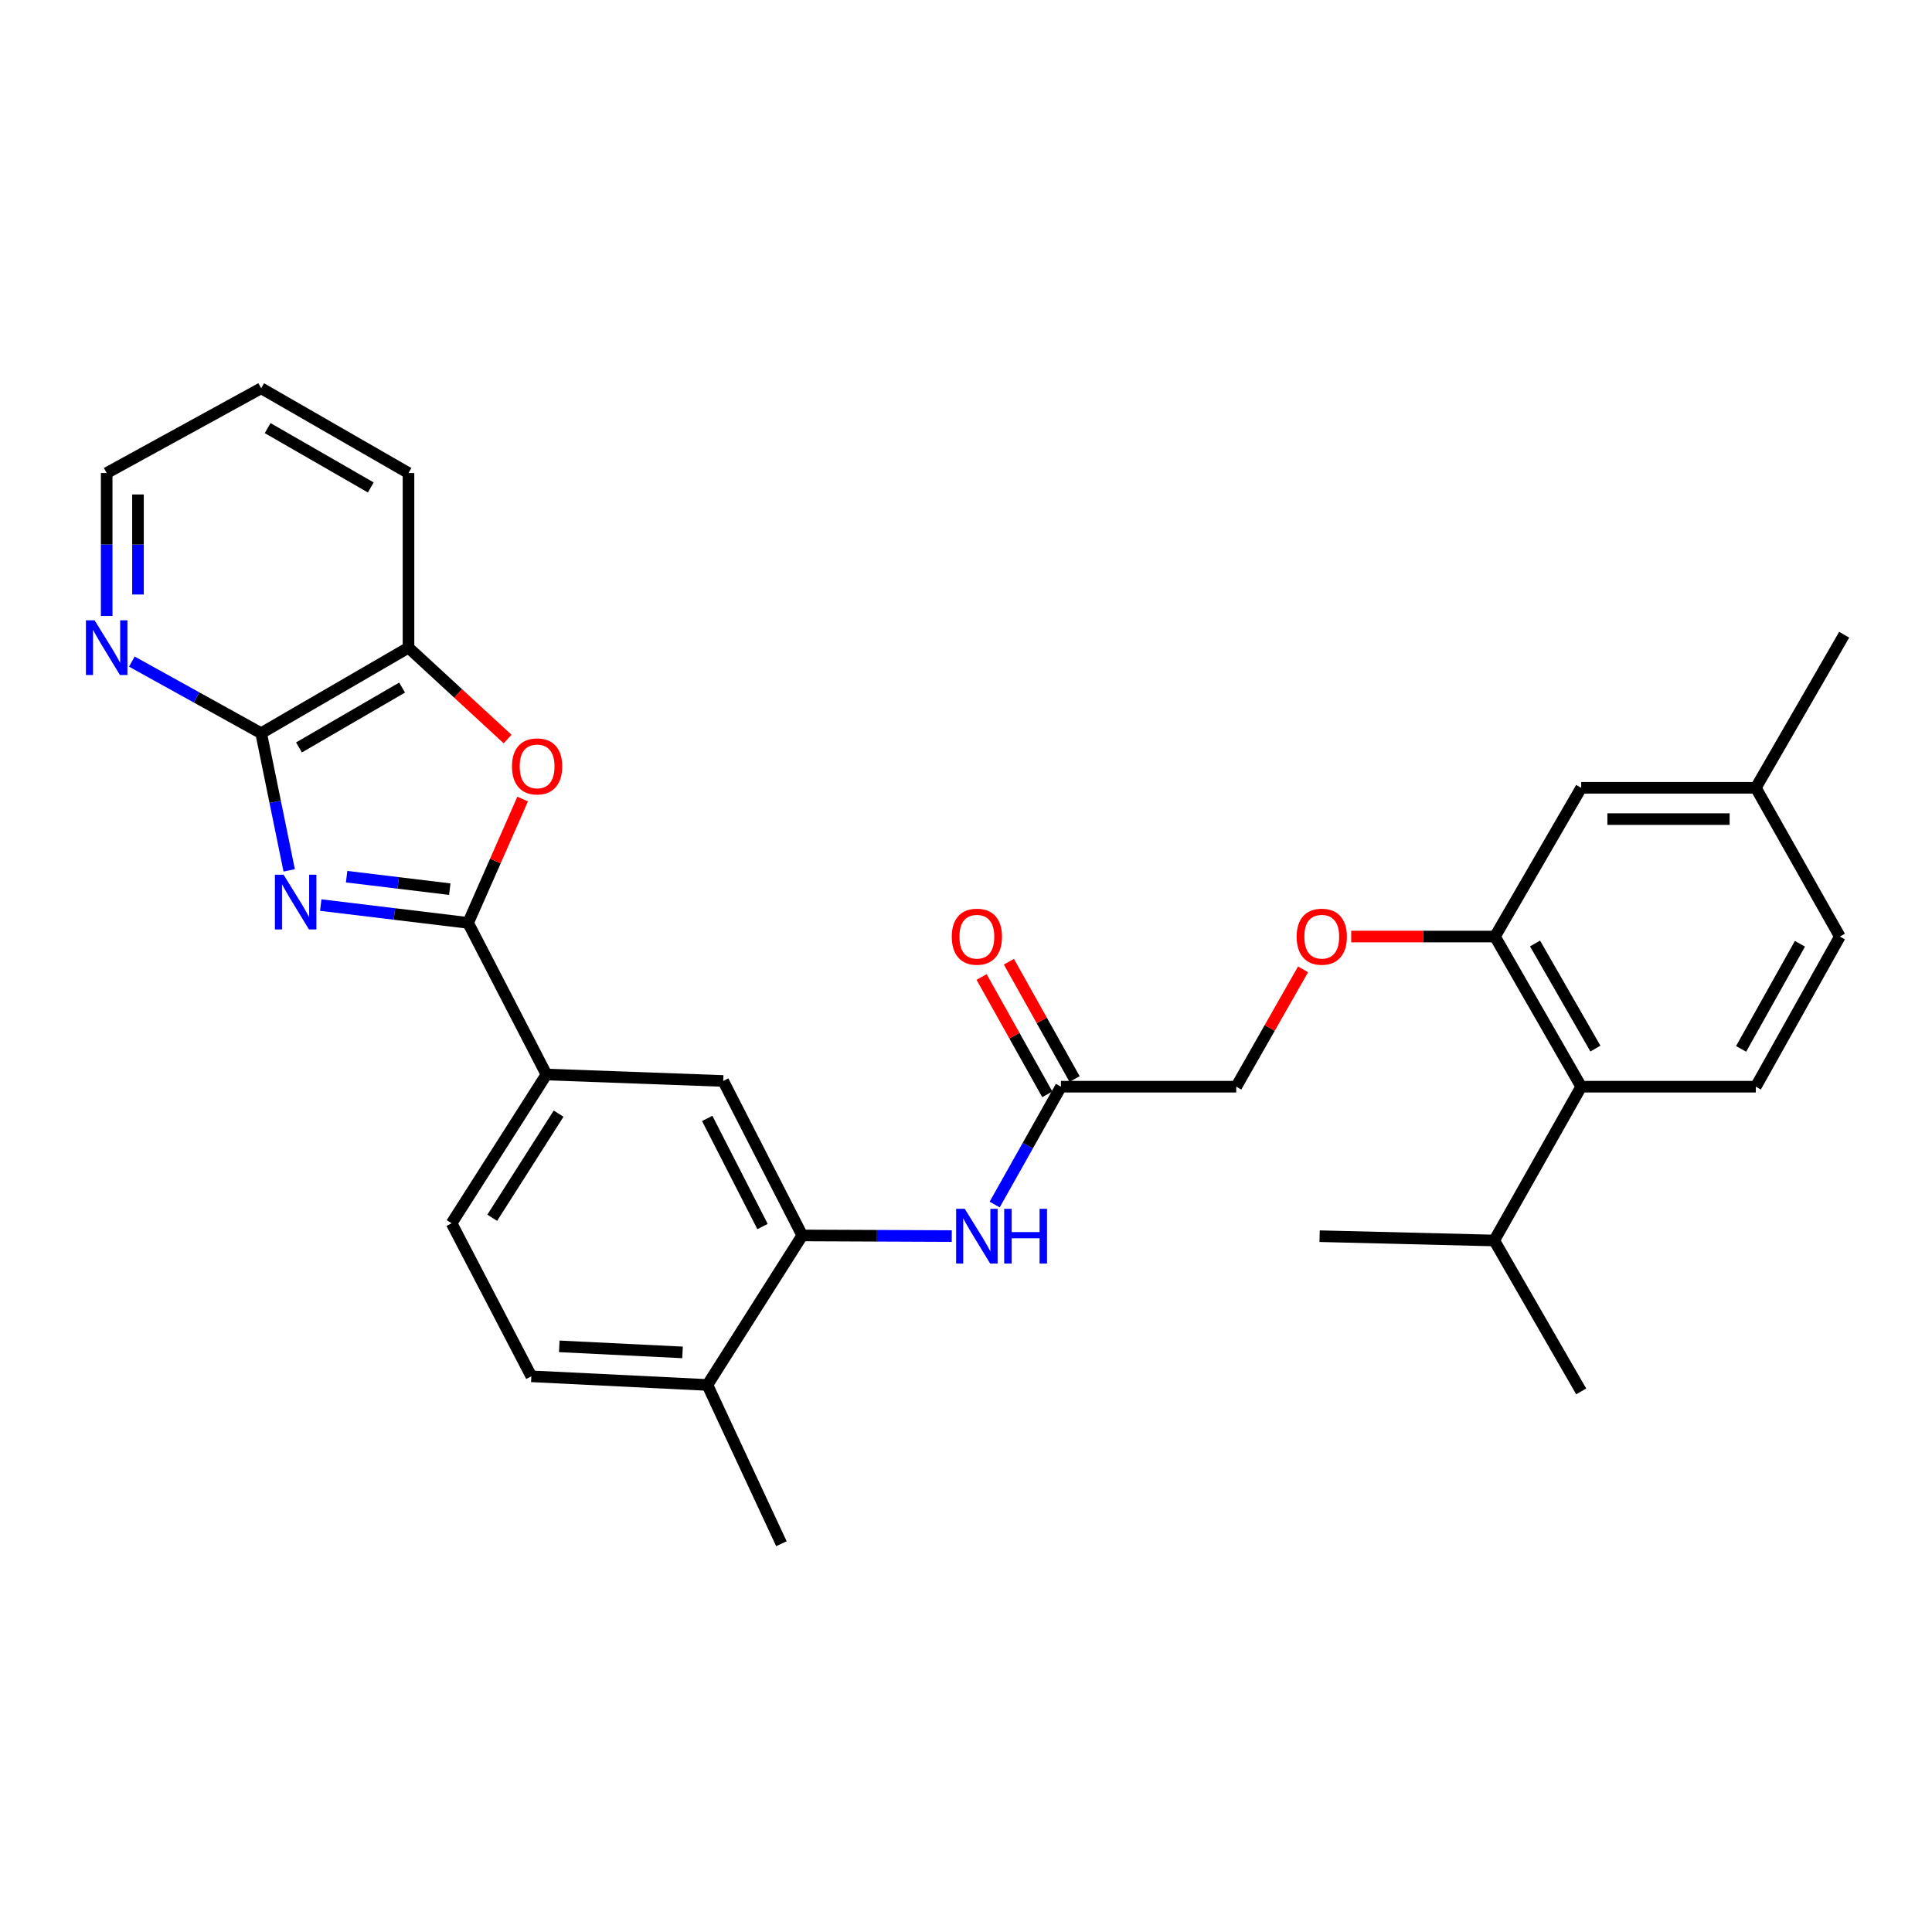 <?xml version='1.0' encoding='iso-8859-1'?>
<svg version='1.1' baseProfile='full'
              xmlns='http://www.w3.org/2000/svg'
                      xmlns:rdkit='http://www.rdkit.org/xml'
                      xmlns:xlink='http://www.w3.org/1999/xlink'
                  xml:space='preserve'
width='1000px' height='1000px' viewBox='0 0 1000 1000'>
<!-- END OF HEADER -->
<rect style='opacity:1.0;fill:#FFFFFF;stroke:none' width='1000' height='1000' x='0' y='0'> </rect>
<path class='bond-0' d='M 166.02,468.467 L 204.159,473.078' style='fill:none;fill-rule:evenodd;stroke:#0000FF;stroke-width:6px;stroke-linecap:butt;stroke-linejoin:miter;stroke-opacity:1' />
<path class='bond-0' d='M 204.159,473.078 L 242.297,477.688' style='fill:none;fill-rule:evenodd;stroke:#000000;stroke-width:6px;stroke-linecap:butt;stroke-linejoin:miter;stroke-opacity:1' />
<path class='bond-0' d='M 179.406,453.767 L 206.103,456.994' style='fill:none;fill-rule:evenodd;stroke:#0000FF;stroke-width:6px;stroke-linecap:butt;stroke-linejoin:miter;stroke-opacity:1' />
<path class='bond-0' d='M 206.103,456.994 L 232.8,460.222' style='fill:none;fill-rule:evenodd;stroke:#000000;stroke-width:6px;stroke-linecap:butt;stroke-linejoin:miter;stroke-opacity:1' />
<path class='bond-1' d='M 149.683,450.507 L 142.43,415.005' style='fill:none;fill-rule:evenodd;stroke:#0000FF;stroke-width:6px;stroke-linecap:butt;stroke-linejoin:miter;stroke-opacity:1' />
<path class='bond-1' d='M 142.43,415.005 L 135.176,379.504' style='fill:none;fill-rule:evenodd;stroke:#000000;stroke-width:6px;stroke-linecap:butt;stroke-linejoin:miter;stroke-opacity:1' />
<path class='bond-2' d='M 242.297,477.688 L 256.412,445.634' style='fill:none;fill-rule:evenodd;stroke:#000000;stroke-width:6px;stroke-linecap:butt;stroke-linejoin:miter;stroke-opacity:1' />
<path class='bond-2' d='M 256.412,445.634 L 270.527,413.579' style='fill:none;fill-rule:evenodd;stroke:#FF0000;stroke-width:6px;stroke-linecap:butt;stroke-linejoin:miter;stroke-opacity:1' />
<path class='bond-4' d='M 242.297,477.688 L 282.835,556.162' style='fill:none;fill-rule:evenodd;stroke:#000000;stroke-width:6px;stroke-linecap:butt;stroke-linejoin:miter;stroke-opacity:1' />
<path class='bond-6' d='M 135.176,379.504 L 211.435,335.231' style='fill:none;fill-rule:evenodd;stroke:#000000;stroke-width:6px;stroke-linecap:butt;stroke-linejoin:miter;stroke-opacity:1' />
<path class='bond-6' d='M 154.749,386.874 L 208.13,355.883' style='fill:none;fill-rule:evenodd;stroke:#000000;stroke-width:6px;stroke-linecap:butt;stroke-linejoin:miter;stroke-opacity:1' />
<path class='bond-11' d='M 135.176,379.504 L 101.709,360.974' style='fill:none;fill-rule:evenodd;stroke:#000000;stroke-width:6px;stroke-linecap:butt;stroke-linejoin:miter;stroke-opacity:1' />
<path class='bond-11' d='M 101.709,360.974 L 68.242,342.443' style='fill:none;fill-rule:evenodd;stroke:#0000FF;stroke-width:6px;stroke-linecap:butt;stroke-linejoin:miter;stroke-opacity:1' />
<path class='bond-30' d='M 262.738,382.532 L 237.087,358.882' style='fill:none;fill-rule:evenodd;stroke:#FF0000;stroke-width:6px;stroke-linecap:butt;stroke-linejoin:miter;stroke-opacity:1' />
<path class='bond-30' d='M 237.087,358.882 L 211.435,335.231' style='fill:none;fill-rule:evenodd;stroke:#000000;stroke-width:6px;stroke-linecap:butt;stroke-linejoin:miter;stroke-opacity:1' />
<path class='bond-3' d='M 415.247,639.469 L 374.341,559.51' style='fill:none;fill-rule:evenodd;stroke:#000000;stroke-width:6px;stroke-linecap:butt;stroke-linejoin:miter;stroke-opacity:1' />
<path class='bond-3' d='M 394.689,634.853 L 366.054,578.882' style='fill:none;fill-rule:evenodd;stroke:#000000;stroke-width:6px;stroke-linecap:butt;stroke-linejoin:miter;stroke-opacity:1' />
<path class='bond-7' d='M 415.247,639.469 L 453.938,639.631' style='fill:none;fill-rule:evenodd;stroke:#000000;stroke-width:6px;stroke-linecap:butt;stroke-linejoin:miter;stroke-opacity:1' />
<path class='bond-7' d='M 453.938,639.631 L 492.629,639.792' style='fill:none;fill-rule:evenodd;stroke:#0000FF;stroke-width:6px;stroke-linecap:butt;stroke-linejoin:miter;stroke-opacity:1' />
<path class='bond-32' d='M 415.247,639.469 L 366.151,716.853' style='fill:none;fill-rule:evenodd;stroke:#000000;stroke-width:6px;stroke-linecap:butt;stroke-linejoin:miter;stroke-opacity:1' />
<path class='bond-9' d='M 282.835,556.162 L 374.341,559.51' style='fill:none;fill-rule:evenodd;stroke:#000000;stroke-width:6px;stroke-linecap:butt;stroke-linejoin:miter;stroke-opacity:1' />
<path class='bond-16' d='M 282.835,556.162 L 233.747,633.159' style='fill:none;fill-rule:evenodd;stroke:#000000;stroke-width:6px;stroke-linecap:butt;stroke-linejoin:miter;stroke-opacity:1' />
<path class='bond-16' d='M 289.132,576.42 L 254.771,630.319' style='fill:none;fill-rule:evenodd;stroke:#000000;stroke-width:6px;stroke-linecap:butt;stroke-linejoin:miter;stroke-opacity:1' />
<path class='bond-5' d='M 773.792,484.753 L 736.587,484.753' style='fill:none;fill-rule:evenodd;stroke:#000000;stroke-width:6px;stroke-linecap:butt;stroke-linejoin:miter;stroke-opacity:1' />
<path class='bond-5' d='M 736.587,484.753 L 699.382,484.753' style='fill:none;fill-rule:evenodd;stroke:#FF0000;stroke-width:6px;stroke-linecap:butt;stroke-linejoin:miter;stroke-opacity:1' />
<path class='bond-8' d='M 773.792,484.753 L 818.425,562.471' style='fill:none;fill-rule:evenodd;stroke:#000000;stroke-width:6px;stroke-linecap:butt;stroke-linejoin:miter;stroke-opacity:1' />
<path class='bond-8' d='M 794.536,488.343 L 825.779,542.745' style='fill:none;fill-rule:evenodd;stroke:#000000;stroke-width:6px;stroke-linecap:butt;stroke-linejoin:miter;stroke-opacity:1' />
<path class='bond-15' d='M 773.792,484.753 L 818.425,407.765' style='fill:none;fill-rule:evenodd;stroke:#000000;stroke-width:6px;stroke-linecap:butt;stroke-linejoin:miter;stroke-opacity:1' />
<path class='bond-23' d='M 211.435,335.231 L 211.435,244.841' style='fill:none;fill-rule:evenodd;stroke:#000000;stroke-width:6px;stroke-linecap:butt;stroke-linejoin:miter;stroke-opacity:1' />
<path class='bond-10' d='M 514.84,623.467 L 531.992,592.969' style='fill:none;fill-rule:evenodd;stroke:#0000FF;stroke-width:6px;stroke-linecap:butt;stroke-linejoin:miter;stroke-opacity:1' />
<path class='bond-10' d='M 531.992,592.969 L 549.145,562.471' style='fill:none;fill-rule:evenodd;stroke:#000000;stroke-width:6px;stroke-linecap:butt;stroke-linejoin:miter;stroke-opacity:1' />
<path class='bond-12' d='M 818.425,562.471 L 908.806,562.471' style='fill:none;fill-rule:evenodd;stroke:#000000;stroke-width:6px;stroke-linecap:butt;stroke-linejoin:miter;stroke-opacity:1' />
<path class='bond-20' d='M 818.425,562.471 L 773.423,642.079' style='fill:none;fill-rule:evenodd;stroke:#000000;stroke-width:6px;stroke-linecap:butt;stroke-linejoin:miter;stroke-opacity:1' />
<path class='bond-17' d='M 556.213,558.514 L 539.21,528.148' style='fill:none;fill-rule:evenodd;stroke:#000000;stroke-width:6px;stroke-linecap:butt;stroke-linejoin:miter;stroke-opacity:1' />
<path class='bond-17' d='M 539.21,528.148 L 522.207,497.783' style='fill:none;fill-rule:evenodd;stroke:#FF0000;stroke-width:6px;stroke-linecap:butt;stroke-linejoin:miter;stroke-opacity:1' />
<path class='bond-17' d='M 542.077,566.429 L 525.074,536.063' style='fill:none;fill-rule:evenodd;stroke:#000000;stroke-width:6px;stroke-linecap:butt;stroke-linejoin:miter;stroke-opacity:1' />
<path class='bond-17' d='M 525.074,536.063 L 508.072,505.698' style='fill:none;fill-rule:evenodd;stroke:#FF0000;stroke-width:6px;stroke-linecap:butt;stroke-linejoin:miter;stroke-opacity:1' />
<path class='bond-19' d='M 549.145,562.471 L 639.877,562.471' style='fill:none;fill-rule:evenodd;stroke:#000000;stroke-width:6px;stroke-linecap:butt;stroke-linejoin:miter;stroke-opacity:1' />
<path class='bond-24' d='M 55.217,318.812 L 55.217,281.827' style='fill:none;fill-rule:evenodd;stroke:#0000FF;stroke-width:6px;stroke-linecap:butt;stroke-linejoin:miter;stroke-opacity:1' />
<path class='bond-24' d='M 55.217,281.827 L 55.217,244.841' style='fill:none;fill-rule:evenodd;stroke:#000000;stroke-width:6px;stroke-linecap:butt;stroke-linejoin:miter;stroke-opacity:1' />
<path class='bond-24' d='M 71.418,307.716 L 71.418,281.827' style='fill:none;fill-rule:evenodd;stroke:#0000FF;stroke-width:6px;stroke-linecap:butt;stroke-linejoin:miter;stroke-opacity:1' />
<path class='bond-24' d='M 71.418,281.827 L 71.418,255.937' style='fill:none;fill-rule:evenodd;stroke:#000000;stroke-width:6px;stroke-linecap:butt;stroke-linejoin:miter;stroke-opacity:1' />
<path class='bond-33' d='M 908.806,562.471 L 952.304,484.753' style='fill:none;fill-rule:evenodd;stroke:#000000;stroke-width:6px;stroke-linecap:butt;stroke-linejoin:miter;stroke-opacity:1' />
<path class='bond-33' d='M 901.194,542.901 L 931.643,488.499' style='fill:none;fill-rule:evenodd;stroke:#000000;stroke-width:6px;stroke-linecap:butt;stroke-linejoin:miter;stroke-opacity:1' />
<path class='bond-13' d='M 674.46,501.749 L 657.169,532.11' style='fill:none;fill-rule:evenodd;stroke:#FF0000;stroke-width:6px;stroke-linecap:butt;stroke-linejoin:miter;stroke-opacity:1' />
<path class='bond-13' d='M 657.169,532.11 L 639.877,562.471' style='fill:none;fill-rule:evenodd;stroke:#000000;stroke-width:6px;stroke-linecap:butt;stroke-linejoin:miter;stroke-opacity:1' />
<path class='bond-14' d='M 366.151,716.853 L 275.022,712.38' style='fill:none;fill-rule:evenodd;stroke:#000000;stroke-width:6px;stroke-linecap:butt;stroke-linejoin:miter;stroke-opacity:1' />
<path class='bond-14' d='M 353.276,700.001 L 289.486,696.87' style='fill:none;fill-rule:evenodd;stroke:#000000;stroke-width:6px;stroke-linecap:butt;stroke-linejoin:miter;stroke-opacity:1' />
<path class='bond-25' d='M 366.151,716.853 L 404.456,799.035' style='fill:none;fill-rule:evenodd;stroke:#000000;stroke-width:6px;stroke-linecap:butt;stroke-linejoin:miter;stroke-opacity:1' />
<path class='bond-22' d='M 818.425,407.765 L 908.806,407.765' style='fill:none;fill-rule:evenodd;stroke:#000000;stroke-width:6px;stroke-linecap:butt;stroke-linejoin:miter;stroke-opacity:1' />
<path class='bond-22' d='M 831.982,423.965 L 895.249,423.965' style='fill:none;fill-rule:evenodd;stroke:#000000;stroke-width:6px;stroke-linecap:butt;stroke-linejoin:miter;stroke-opacity:1' />
<path class='bond-18' d='M 233.747,633.159 L 275.022,712.38' style='fill:none;fill-rule:evenodd;stroke:#000000;stroke-width:6px;stroke-linecap:butt;stroke-linejoin:miter;stroke-opacity:1' />
<path class='bond-26' d='M 773.423,642.079 L 683.033,639.847' style='fill:none;fill-rule:evenodd;stroke:#000000;stroke-width:6px;stroke-linecap:butt;stroke-linejoin:miter;stroke-opacity:1' />
<path class='bond-27' d='M 773.423,642.079 L 818.425,720.192' style='fill:none;fill-rule:evenodd;stroke:#000000;stroke-width:6px;stroke-linecap:butt;stroke-linejoin:miter;stroke-opacity:1' />
<path class='bond-21' d='M 952.304,484.753 L 908.806,407.765' style='fill:none;fill-rule:evenodd;stroke:#000000;stroke-width:6px;stroke-linecap:butt;stroke-linejoin:miter;stroke-opacity:1' />
<path class='bond-28' d='M 908.806,407.765 L 954.545,328.535' style='fill:none;fill-rule:evenodd;stroke:#000000;stroke-width:6px;stroke-linecap:butt;stroke-linejoin:miter;stroke-opacity:1' />
<path class='bond-31' d='M 211.435,244.841 L 135.176,200.965' style='fill:none;fill-rule:evenodd;stroke:#000000;stroke-width:6px;stroke-linecap:butt;stroke-linejoin:miter;stroke-opacity:1' />
<path class='bond-31' d='M 191.917,252.302 L 138.535,221.589' style='fill:none;fill-rule:evenodd;stroke:#000000;stroke-width:6px;stroke-linecap:butt;stroke-linejoin:miter;stroke-opacity:1' />
<path class='bond-29' d='M 55.217,244.841 L 135.176,200.965' style='fill:none;fill-rule:evenodd;stroke:#000000;stroke-width:6px;stroke-linecap:butt;stroke-linejoin:miter;stroke-opacity:1' />
<path  class='atom-0' d='M 146.772 452.737
L 156.052 467.737
Q 156.972 469.217, 158.452 471.897
Q 159.932 474.577, 160.012 474.737
L 160.012 452.737
L 163.772 452.737
L 163.772 481.057
L 159.892 481.057
L 149.932 464.657
Q 148.772 462.737, 147.532 460.537
Q 146.332 458.337, 145.972 457.657
L 145.972 481.057
L 142.292 481.057
L 142.292 452.737
L 146.772 452.737
' fill='#0000FF'/>
<path  class='atom-3' d='M 265.002 396.685
Q 265.002 389.885, 268.362 386.085
Q 271.722 382.285, 278.002 382.285
Q 284.282 382.285, 287.642 386.085
Q 291.002 389.885, 291.002 396.685
Q 291.002 403.565, 287.602 407.485
Q 284.202 411.365, 278.002 411.365
Q 271.762 411.365, 268.362 407.485
Q 265.002 403.605, 265.002 396.685
M 278.002 408.165
Q 282.322 408.165, 284.642 405.285
Q 287.002 402.365, 287.002 396.685
Q 287.002 391.125, 284.642 388.325
Q 282.322 385.485, 278.002 385.485
Q 273.682 385.485, 271.322 388.285
Q 269.002 391.085, 269.002 396.685
Q 269.002 402.405, 271.322 405.285
Q 273.682 408.165, 278.002 408.165
' fill='#FF0000'/>
<path  class='atom-8' d='M 499.368 625.687
L 508.648 640.687
Q 509.568 642.167, 511.048 644.847
Q 512.528 647.527, 512.608 647.687
L 512.608 625.687
L 516.368 625.687
L 516.368 654.007
L 512.488 654.007
L 502.528 637.607
Q 501.368 635.687, 500.128 633.487
Q 498.928 631.287, 498.568 630.607
L 498.568 654.007
L 494.888 654.007
L 494.888 625.687
L 499.368 625.687
' fill='#0000FF'/>
<path  class='atom-8' d='M 519.768 625.687
L 523.608 625.687
L 523.608 637.727
L 538.088 637.727
L 538.088 625.687
L 541.928 625.687
L 541.928 654.007
L 538.088 654.007
L 538.088 640.927
L 523.608 640.927
L 523.608 654.007
L 519.768 654.007
L 519.768 625.687
' fill='#0000FF'/>
<path  class='atom-12' d='M 48.957 321.071
L 58.237 336.071
Q 59.157 337.551, 60.637 340.231
Q 62.117 342.911, 62.197 343.071
L 62.197 321.071
L 65.957 321.071
L 65.957 349.391
L 62.077 349.391
L 52.117 332.991
Q 50.957 331.071, 49.717 328.871
Q 48.517 326.671, 48.157 325.991
L 48.157 349.391
L 44.477 349.391
L 44.477 321.071
L 48.957 321.071
' fill='#0000FF'/>
<path  class='atom-14' d='M 671.14 484.833
Q 671.14 478.033, 674.5 474.233
Q 677.86 470.433, 684.14 470.433
Q 690.42 470.433, 693.78 474.233
Q 697.14 478.033, 697.14 484.833
Q 697.14 491.713, 693.74 495.633
Q 690.34 499.513, 684.14 499.513
Q 677.9 499.513, 674.5 495.633
Q 671.14 491.753, 671.14 484.833
M 684.14 496.313
Q 688.46 496.313, 690.78 493.433
Q 693.14 490.513, 693.14 484.833
Q 693.14 479.273, 690.78 476.473
Q 688.46 473.633, 684.14 473.633
Q 679.82 473.633, 677.46 476.433
Q 675.14 479.233, 675.14 484.833
Q 675.14 490.553, 677.46 493.433
Q 679.82 496.313, 684.14 496.313
' fill='#FF0000'/>
<path  class='atom-18' d='M 492.628 484.833
Q 492.628 478.033, 495.988 474.233
Q 499.348 470.433, 505.628 470.433
Q 511.908 470.433, 515.268 474.233
Q 518.628 478.033, 518.628 484.833
Q 518.628 491.713, 515.228 495.633
Q 511.828 499.513, 505.628 499.513
Q 499.388 499.513, 495.988 495.633
Q 492.628 491.753, 492.628 484.833
M 505.628 496.313
Q 509.948 496.313, 512.268 493.433
Q 514.628 490.513, 514.628 484.833
Q 514.628 479.273, 512.268 476.473
Q 509.948 473.633, 505.628 473.633
Q 501.308 473.633, 498.948 476.433
Q 496.628 479.233, 496.628 484.833
Q 496.628 490.553, 498.948 493.433
Q 501.308 496.313, 505.628 496.313
' fill='#FF0000'/>
</svg>
